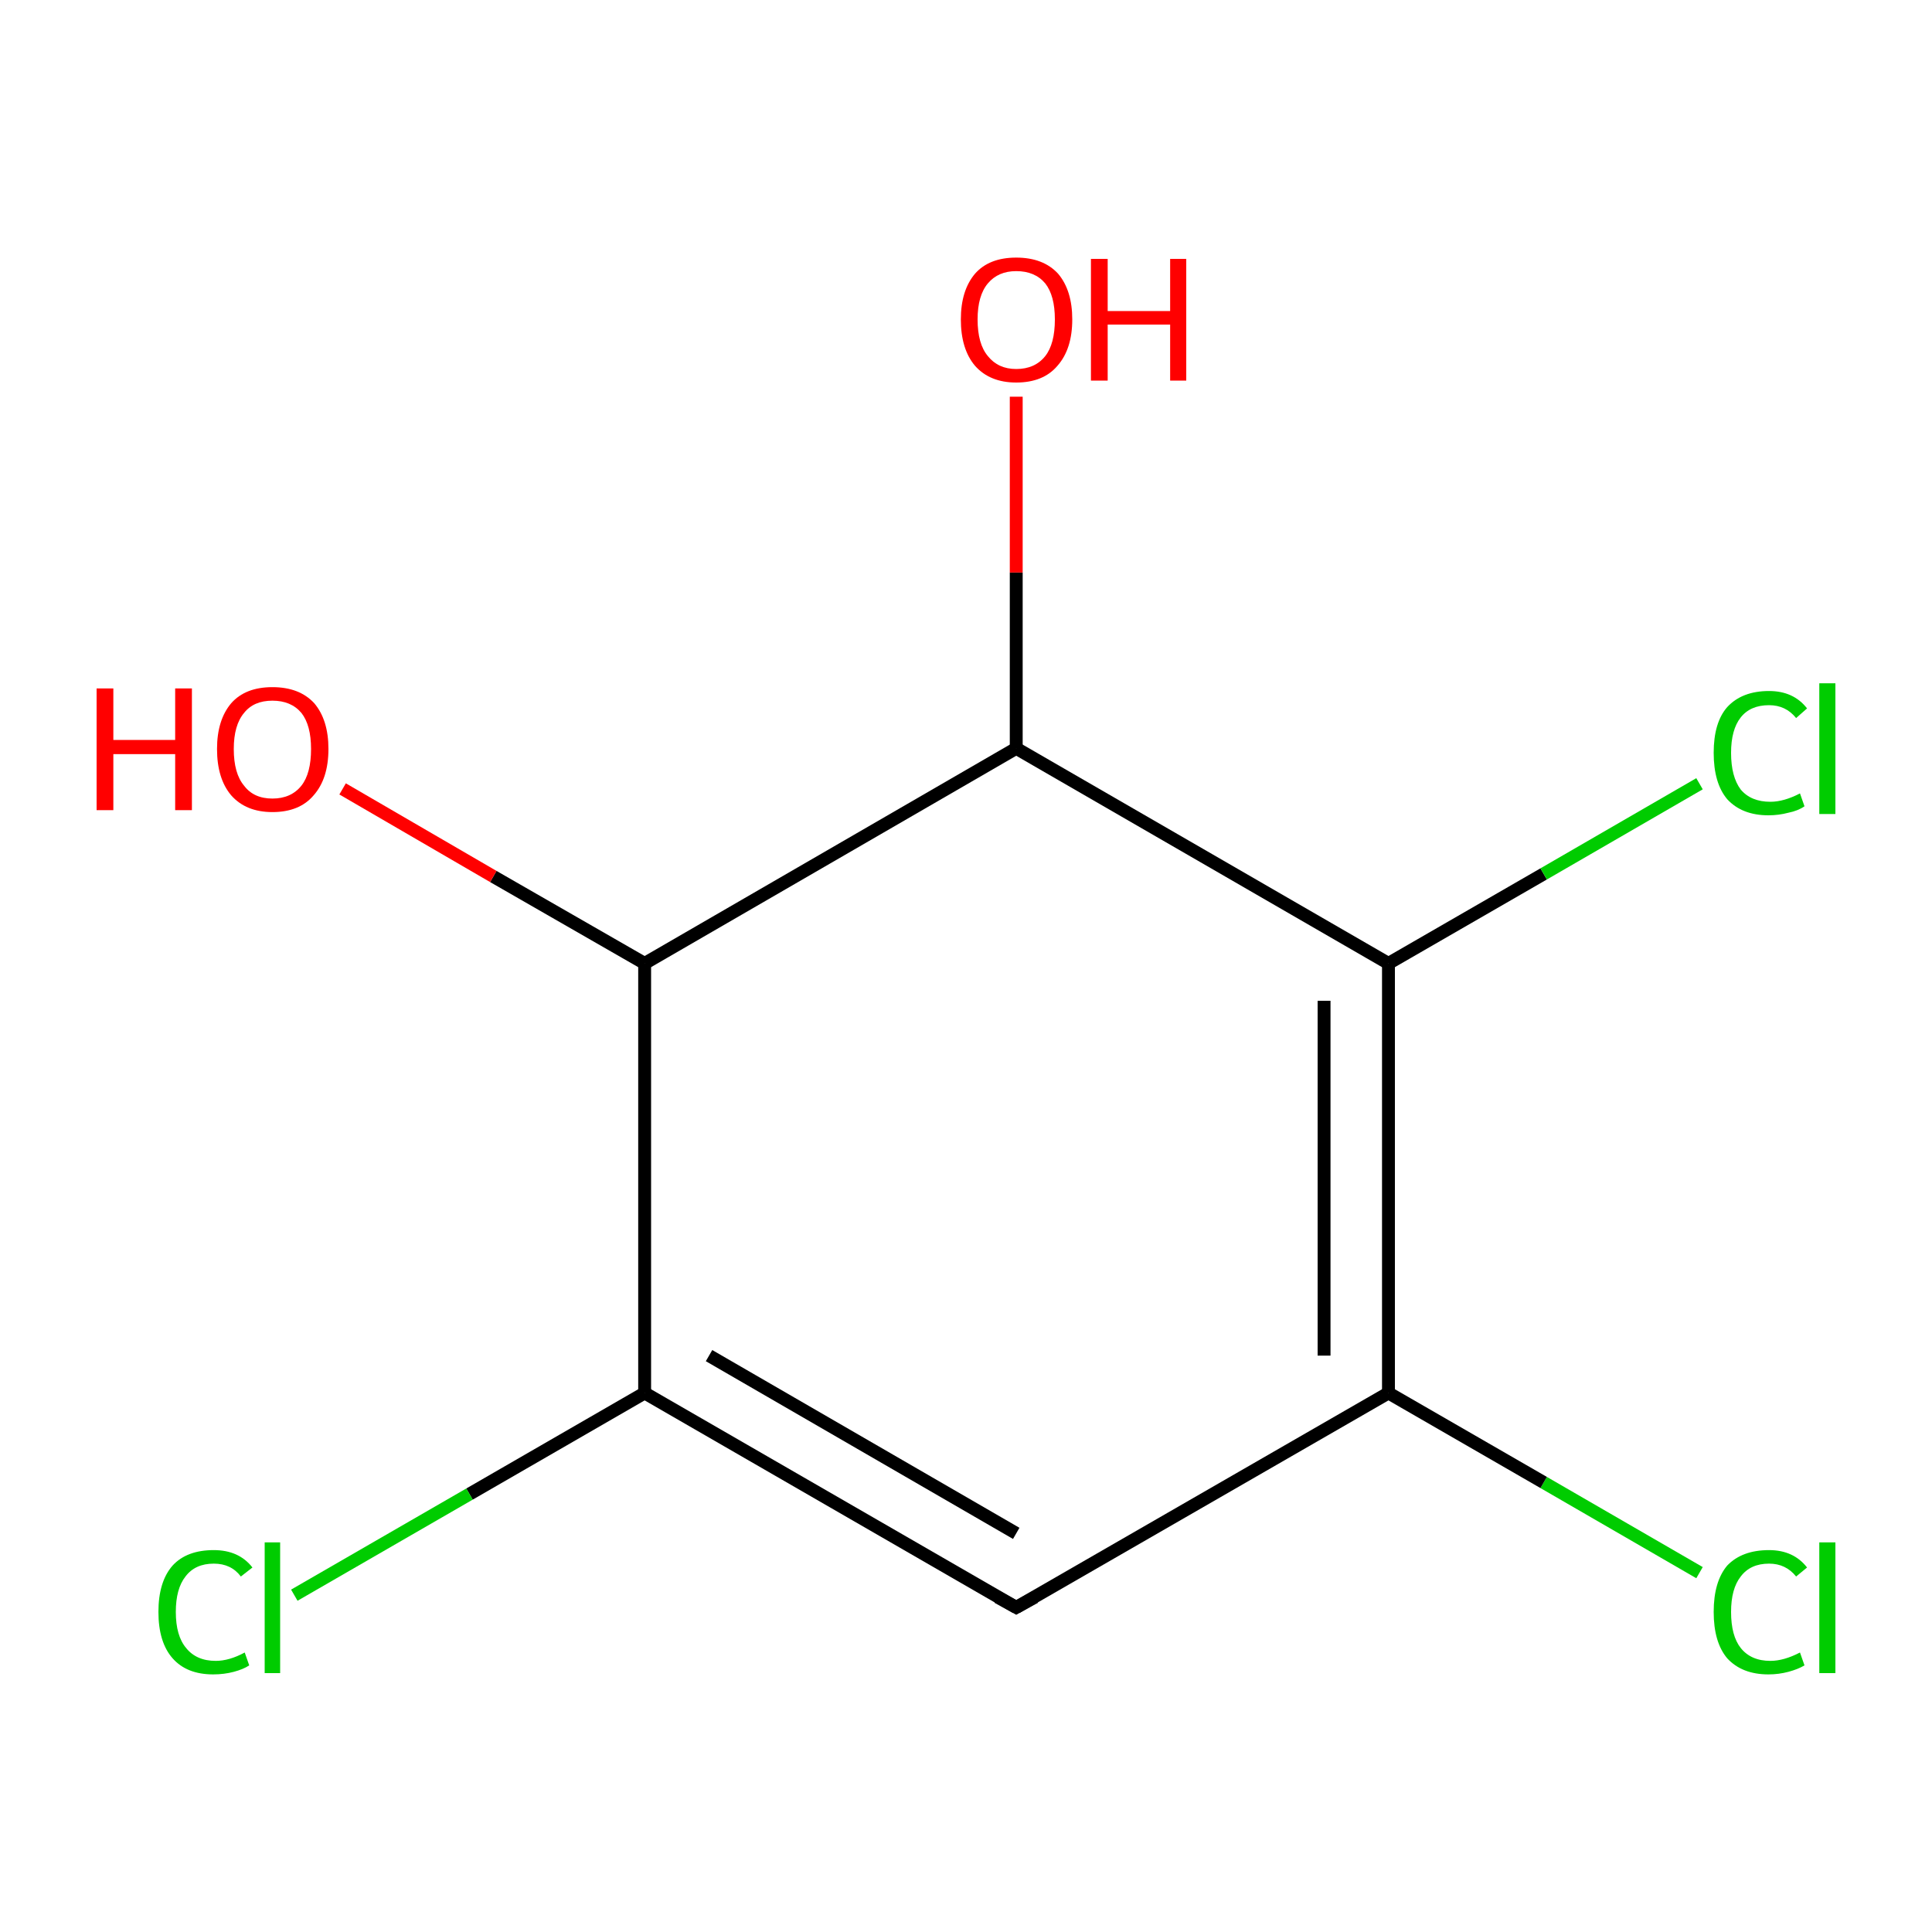 <?xml version='1.0' encoding='iso-8859-1'?>
<svg version='1.1' baseProfile='full'
              xmlns='http://www.w3.org/2000/svg'
                      xmlns:rdkit='http://www.rdkit.org/xml'
                      xmlns:xlink='http://www.w3.org/1999/xlink'
                  xml:space='preserve'
width='300px' height='300px' viewBox='0 0 300 300'>
<!-- END OF HEADER -->
<rect style='opacity:1.0;fill:#FFFFFF;stroke:none' width='300.0' height='300.0' x='0.0' y='0.0'> </rect>
<path class='bond-0 atom-0 atom-1' d='M 263.9,244.2 L 239.7,230.2' style='fill:none;fill-rule:evenodd;stroke:#00CC00;stroke-width:2.0px;stroke-linecap:butt;stroke-linejoin:miter;stroke-opacity:1' />
<path class='bond-0 atom-0 atom-1' d='M 239.7,230.2 L 215.6,216.3' style='fill:none;fill-rule:evenodd;stroke:#000000;stroke-width:2.0px;stroke-linecap:butt;stroke-linejoin:miter;stroke-opacity:1' />
<path class='bond-1 atom-1 atom-2' d='M 215.6,216.3 L 157.8,249.6' style='fill:none;fill-rule:evenodd;stroke:#000000;stroke-width:2.0px;stroke-linecap:butt;stroke-linejoin:miter;stroke-opacity:1' />
<path class='bond-2 atom-2 atom-3' d='M 157.8,249.6 L 100.1,216.3' style='fill:none;fill-rule:evenodd;stroke:#000000;stroke-width:2.0px;stroke-linecap:butt;stroke-linejoin:miter;stroke-opacity:1' />
<path class='bond-2 atom-2 atom-3' d='M 157.8,238.1 L 110.1,210.5' style='fill:none;fill-rule:evenodd;stroke:#000000;stroke-width:2.0px;stroke-linecap:butt;stroke-linejoin:miter;stroke-opacity:1' />
<path class='bond-3 atom-3 atom-4' d='M 100.1,216.3 L 72.9,232.0' style='fill:none;fill-rule:evenodd;stroke:#000000;stroke-width:2.0px;stroke-linecap:butt;stroke-linejoin:miter;stroke-opacity:1' />
<path class='bond-3 atom-3 atom-4' d='M 72.9,232.0 L 45.7,247.7' style='fill:none;fill-rule:evenodd;stroke:#00CC00;stroke-width:2.0px;stroke-linecap:butt;stroke-linejoin:miter;stroke-opacity:1' />
<path class='bond-4 atom-3 atom-5' d='M 100.1,216.3 L 100.1,149.6' style='fill:none;fill-rule:evenodd;stroke:#000000;stroke-width:2.0px;stroke-linecap:butt;stroke-linejoin:miter;stroke-opacity:1' />
<path class='bond-5 atom-5 atom-6' d='M 100.1,149.6 L 76.6,136.1' style='fill:none;fill-rule:evenodd;stroke:#000000;stroke-width:2.0px;stroke-linecap:butt;stroke-linejoin:miter;stroke-opacity:1' />
<path class='bond-5 atom-5 atom-6' d='M 76.6,136.1 L 53.2,122.5' style='fill:none;fill-rule:evenodd;stroke:#FF0000;stroke-width:2.0px;stroke-linecap:butt;stroke-linejoin:miter;stroke-opacity:1' />
<path class='bond-6 atom-5 atom-7' d='M 100.1,149.6 L 157.8,116.2' style='fill:none;fill-rule:evenodd;stroke:#000000;stroke-width:2.0px;stroke-linecap:butt;stroke-linejoin:miter;stroke-opacity:1' />
<path class='bond-7 atom-7 atom-8' d='M 157.8,116.2 L 157.8,88.9' style='fill:none;fill-rule:evenodd;stroke:#000000;stroke-width:2.0px;stroke-linecap:butt;stroke-linejoin:miter;stroke-opacity:1' />
<path class='bond-7 atom-7 atom-8' d='M 157.8,88.9 L 157.8,61.6' style='fill:none;fill-rule:evenodd;stroke:#FF0000;stroke-width:2.0px;stroke-linecap:butt;stroke-linejoin:miter;stroke-opacity:1' />
<path class='bond-8 atom-7 atom-9' d='M 157.8,116.2 L 215.6,149.6' style='fill:none;fill-rule:evenodd;stroke:#000000;stroke-width:2.0px;stroke-linecap:butt;stroke-linejoin:miter;stroke-opacity:1' />
<path class='bond-9 atom-9 atom-10' d='M 215.6,149.6 L 239.7,135.7' style='fill:none;fill-rule:evenodd;stroke:#000000;stroke-width:2.0px;stroke-linecap:butt;stroke-linejoin:miter;stroke-opacity:1' />
<path class='bond-9 atom-9 atom-10' d='M 239.7,135.7 L 263.9,121.7' style='fill:none;fill-rule:evenodd;stroke:#00CC00;stroke-width:2.0px;stroke-linecap:butt;stroke-linejoin:miter;stroke-opacity:1' />
<path class='bond-10 atom-1 atom-9' d='M 215.6,216.3 L 215.6,149.6' style='fill:none;fill-rule:evenodd;stroke:#000000;stroke-width:2.0px;stroke-linecap:butt;stroke-linejoin:miter;stroke-opacity:1' />
<path class='bond-10 atom-1 atom-9' d='M 205.6,210.5 L 205.6,155.4' style='fill:none;fill-rule:evenodd;stroke:#000000;stroke-width:2.0px;stroke-linecap:butt;stroke-linejoin:miter;stroke-opacity:1' />
<path d='M 160.7,248.0 L 157.8,249.6 L 154.9,248.0' style='fill:none;stroke:#000000;stroke-width:2.0px;stroke-linecap:butt;stroke-linejoin:miter;stroke-opacity:1;' />
<path class='atom-0' d='M 266.1 250.3
Q 266.1 245.6, 268.2 243.1
Q 270.5 240.7, 274.7 240.7
Q 278.5 240.7, 280.6 243.4
L 278.9 244.8
Q 277.3 242.8, 274.7 242.8
Q 271.8 242.8, 270.3 244.8
Q 268.8 246.7, 268.8 250.3
Q 268.8 254.0, 270.3 255.9
Q 271.9 257.9, 274.9 257.9
Q 277.0 257.9, 279.5 256.6
L 280.2 258.6
Q 279.2 259.2, 277.7 259.6
Q 276.2 260.0, 274.6 260.0
Q 270.5 260.0, 268.2 257.5
Q 266.1 255.0, 266.1 250.3
' fill='#00CC00'/>
<path class='atom-0' d='M 282.5 239.5
L 285.0 239.5
L 285.0 259.8
L 282.5 259.8
L 282.5 239.5
' fill='#00CC00'/>
<path class='atom-4' d='M 24.6 250.3
Q 24.6 245.6, 26.8 243.1
Q 29.0 240.7, 33.2 240.7
Q 37.1 240.7, 39.2 243.4
L 37.4 244.8
Q 35.9 242.8, 33.2 242.8
Q 30.3 242.8, 28.8 244.8
Q 27.3 246.7, 27.3 250.3
Q 27.3 254.0, 28.9 255.9
Q 30.5 257.9, 33.5 257.9
Q 35.6 257.9, 38.0 256.6
L 38.7 258.6
Q 37.8 259.2, 36.3 259.6
Q 34.8 260.0, 33.1 260.0
Q 29.0 260.0, 26.8 257.5
Q 24.6 255.0, 24.6 250.3
' fill='#00CC00'/>
<path class='atom-4' d='M 41.1 239.5
L 43.5 239.5
L 43.5 259.8
L 41.1 259.8
L 41.1 239.5
' fill='#00CC00'/>
<path class='atom-6' d='M 15.0 106.9
L 17.6 106.9
L 17.6 114.9
L 27.2 114.9
L 27.2 106.9
L 29.8 106.9
L 29.8 125.8
L 27.2 125.8
L 27.2 117.1
L 17.6 117.1
L 17.6 125.8
L 15.0 125.8
L 15.0 106.9
' fill='#FF0000'/>
<path class='atom-6' d='M 33.7 116.3
Q 33.7 111.8, 35.9 109.2
Q 38.1 106.7, 42.3 106.7
Q 46.5 106.7, 48.8 109.2
Q 51.0 111.8, 51.0 116.3
Q 51.0 120.9, 48.7 123.5
Q 46.5 126.1, 42.3 126.1
Q 38.2 126.1, 35.9 123.5
Q 33.7 120.9, 33.7 116.3
M 42.3 124.0
Q 45.2 124.0, 46.8 122.0
Q 48.3 120.1, 48.3 116.3
Q 48.3 112.6, 46.8 110.7
Q 45.2 108.8, 42.3 108.8
Q 39.4 108.8, 37.9 110.7
Q 36.3 112.6, 36.3 116.3
Q 36.3 120.1, 37.9 122.0
Q 39.4 124.0, 42.3 124.0
' fill='#FF0000'/>
<path class='atom-8' d='M 149.2 49.6
Q 149.2 45.1, 151.4 42.5
Q 153.6 40.0, 157.8 40.0
Q 162.0 40.0, 164.3 42.5
Q 166.5 45.1, 166.5 49.6
Q 166.5 54.2, 164.2 56.8
Q 162.0 59.4, 157.8 59.4
Q 153.7 59.4, 151.4 56.8
Q 149.2 54.2, 149.2 49.6
M 157.8 57.3
Q 160.7 57.3, 162.3 55.3
Q 163.8 53.4, 163.8 49.6
Q 163.8 45.9, 162.3 44.0
Q 160.7 42.1, 157.8 42.1
Q 155.0 42.1, 153.4 44.0
Q 151.8 45.9, 151.8 49.6
Q 151.8 53.4, 153.4 55.3
Q 155.0 57.3, 157.8 57.3
' fill='#FF0000'/>
<path class='atom-8' d='M 169.4 40.2
L 172.0 40.2
L 172.0 48.3
L 181.7 48.3
L 181.7 40.2
L 184.2 40.2
L 184.2 59.1
L 181.7 59.1
L 181.7 50.4
L 172.0 50.4
L 172.0 59.1
L 169.4 59.1
L 169.4 40.2
' fill='#FF0000'/>
<path class='atom-10' d='M 266.1 116.9
Q 266.1 112.2, 268.2 109.8
Q 270.5 107.3, 274.7 107.3
Q 278.5 107.3, 280.6 110.0
L 278.9 111.5
Q 277.3 109.5, 274.7 109.5
Q 271.8 109.5, 270.3 111.4
Q 268.8 113.3, 268.8 116.9
Q 268.8 120.6, 270.3 122.6
Q 271.9 124.5, 274.9 124.5
Q 277.0 124.5, 279.5 123.2
L 280.2 125.2
Q 279.2 125.9, 277.7 126.2
Q 276.2 126.6, 274.6 126.6
Q 270.5 126.6, 268.2 124.1
Q 266.1 121.6, 266.1 116.9
' fill='#00CC00'/>
<path class='atom-10' d='M 282.5 106.1
L 285.0 106.1
L 285.0 126.4
L 282.5 126.4
L 282.5 106.1
' fill='#00CC00'/>
</svg>

